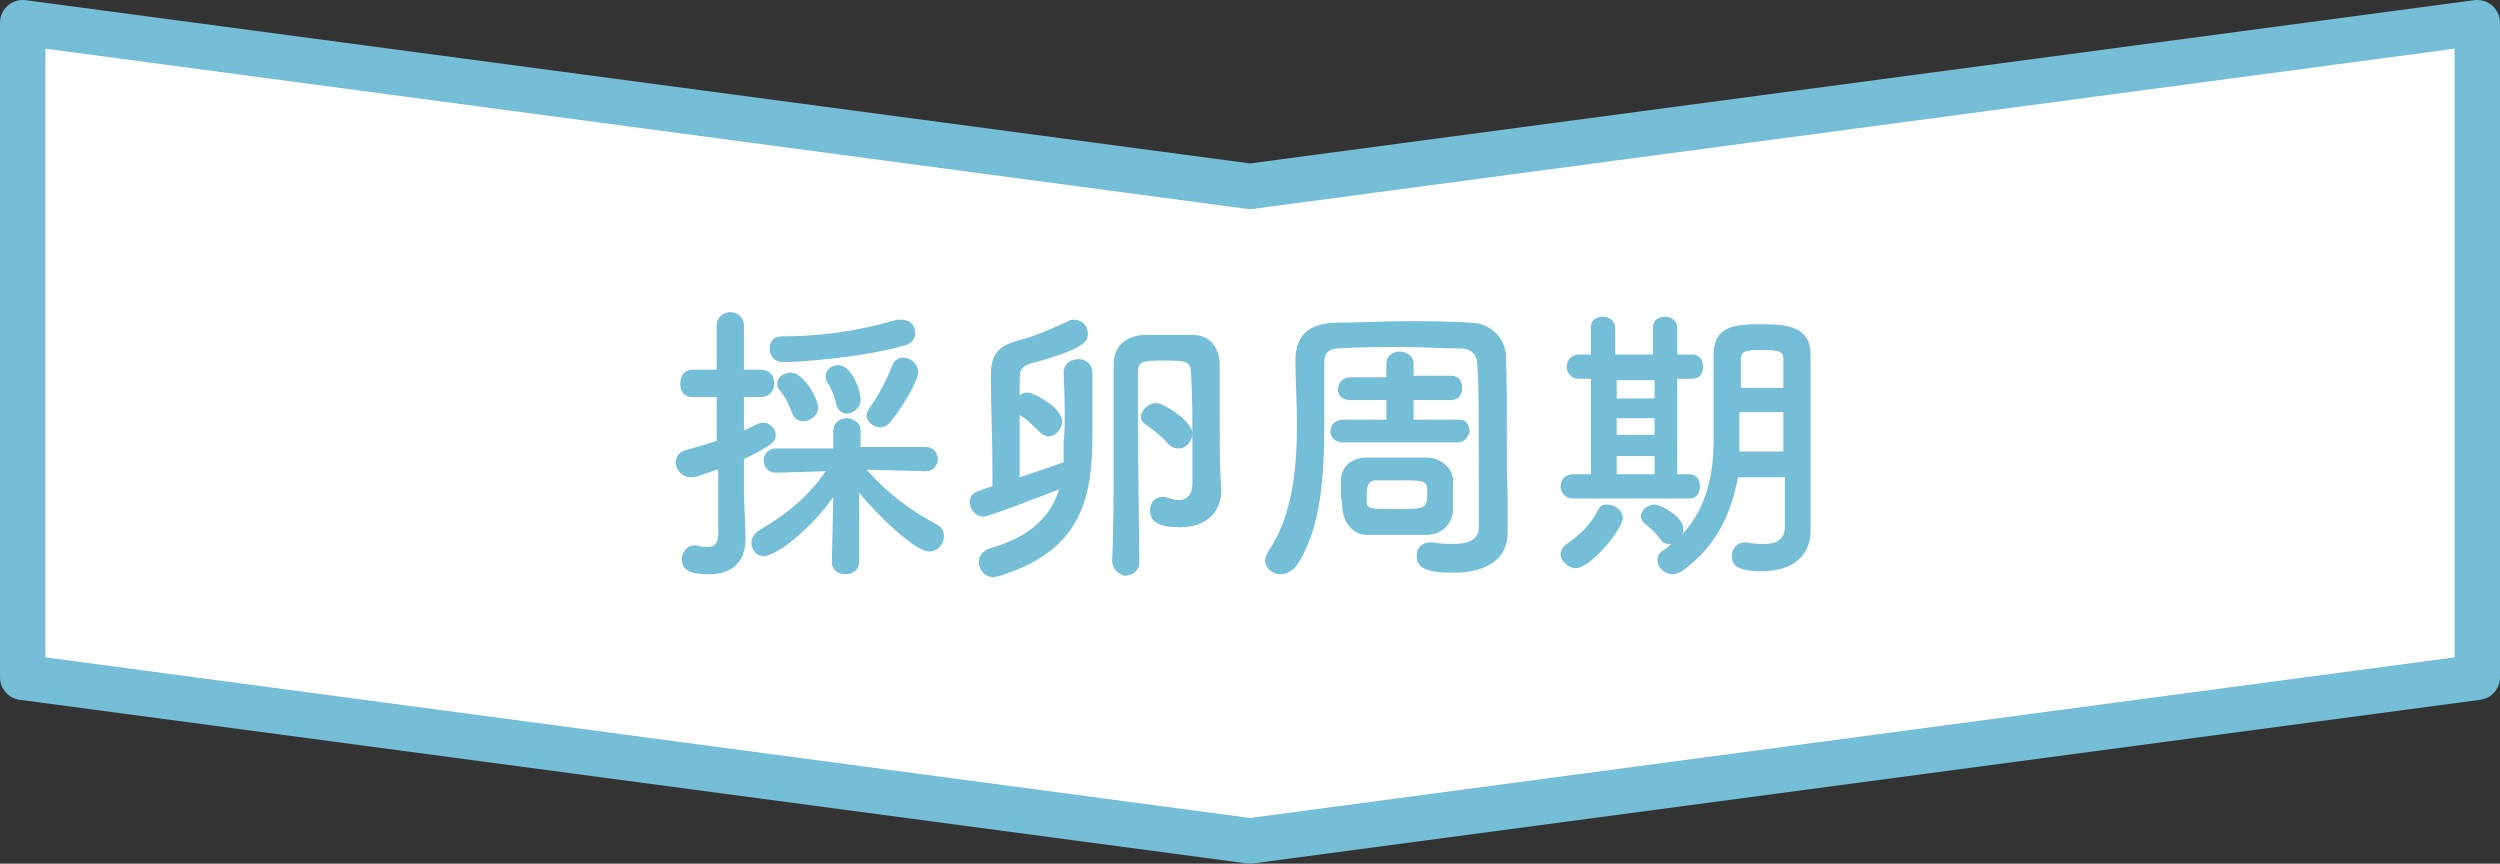 <svg xmlns="http://www.w3.org/2000/svg" width="165" height="57" viewBox="0 0 165 57"><rect x="0" y="0" width="165" height="57" fill="#333333" stroke="none"/><path d="M82.5 12.3L1.5 1.5v43.2l81 10.8 81-10.8V1.5l-81 10.8z" fill="#fff"/><path d="M82.5 12.3L1.5 1.5v43.2l81 10.8 81-10.8V1.5l-81 10.8z" fill="none" stroke="#75bed8" stroke-width="3" stroke-linecap="round" stroke-linejoin="round" stroke-miterlimit="10"/><path d="M47.3 31c-1.4.5-1.4.5-1.7.5-.6 0-1-.5-1-1 0-.3.2-.7.7-.8.7-.2 1.4-.4 2-.6v-2.9h-1.6c-.6 0-.8-.4-.8-.9s.3-.9.8-.9h1.6v-2.9c0-.6.5-.9.9-.9s.9.3.9.9v2.9h1.1c.6 0 .9.4.9.9s-.3.9-.9.9h-1.1v2.2c.3-.1.6-.3.9-.4.1-.1.3-.1.4-.1.4 0 .8.4.8.8 0 .5-.3.7-2.1 1.6v2.4c0 .3.1 2.1.1 2.8v.1c0 1.2-.6 2.3-2.4 2.3-.9 0-1.8-.1-1.8-1 0-.4.3-.9.8-.9h.2c.3.1.5.1.7.1.4 0 .7-.2.7-.8V31zm9.4 6.1c0 .5-.4.8-.9.8s-.9-.3-.9-.8l.1-4.3c-1.4 2-3.7 3.9-4.6 3.9-.5 0-.8-.4-.8-.9 0-.3.2-.6.5-.8 1.9-1.1 3.3-2.3 4.4-3.9l-3.3.1c-.5 0-.8-.4-.8-.8s.3-.8.8-.8H55v-1.1c0-.7.5-.9.9-.9s.9.3.9.8v1.1h4.3c.5 0 .8.4.8.8s-.3.8-.8.8l-3.9-.1c1.3 1.5 2.9 2.7 4.6 3.6.4.2.5.5.5.8 0 .5-.4 1-1 1-.9 0-3.5-2.5-4.6-3.9v4.6zm-5-13.2c-.6 0-.9-.4-.9-.9s.3-.8.8-.8c2.4 0 4.9-.3 7.6-1.1h.3c.6 0 .9.4.9.9 0 .3-.2.7-.7.8-2.8.8-6.9 1.1-8 1.1zm1.3 3.9c-.3 0-.6-.2-.7-.5-.2-.5-.4-1-.8-1.5-.2-.2-.2-.3-.2-.5 0-.4.4-.7.9-.7.9 0 1.8 1.8 1.8 2.3 0 .5-.5.9-1 .9zm2.9-.5c-.3 0-.6-.2-.7-.6-.1-.5-.3-1-.6-1.5-.1-.1-.1-.3-.1-.4 0-.4.4-.7.8-.7.9 0 1.5 1.6 1.5 2.3 0 .5-.5.9-.9.9zm2.2.9c-.4 0-.9-.3-.9-.8 0-.2.1-.3.2-.5.6-.8 1.2-2 1.5-2.8.1-.3.4-.5.7-.5.5 0 1 .4 1 1 0 .5-1.1 2.4-1.8 3.2-.2.3-.5.4-.7.4zm12.1-3.6c0-.6.5-.9 1-.9.4 0 .9.3.9.9v4c0 4.1-.6 7.7-6.1 9.4-.1 0-.3.1-.4.1-.6 0-1-.5-1-1 0-.4.2-.7.7-.9 2.9-.8 4.1-2.3 4.6-3.9-.8.3-4.6 1.8-5 1.8-.5 0-.9-.5-.9-1 0-.3.2-.6.6-.7.3-.1.5-.2.9-.3v-1.3c0-1.9-.1-4-.1-5.9v-.1c0-1.2.3-1.9 1.7-2.3 1.2-.3 2.3-.8 3.4-1.3.1-.1.3-.1.4-.1.5 0 .9.4.9.9s-.1 1-3.8 2c-.6.2-.7.4-.7 1.1v1c.1-.1.3-.2.5-.2.4 0 2.3 1 2.3 1.9 0 .5-.4 1-.9 1-.2 0-.4-.1-.6-.3-.5-.5-.9-.9-1.3-1.1v4.1c1.2-.4 2.4-.8 2.9-1v-1.3c.1-.9.1-2.5 0-4.6zM73.4 37c.1-1.9.1-4.5.1-6.9v-6c0-1.2.7-1.9 2-2h3.2c1.2 0 1.8.9 1.8 2v3.1c0 2.7 0 3.6.1 5.1v.1c0 1.2-.8 2.4-2.7 2.4-1.3 0-2-.3-2-1.1 0-.5.3-.9.8-.9h.2c.3.1.6.2.9.2.5 0 .9-.3.9-1.1v-2.6c0-1.5 0-3.3-.1-4.7 0-.8-.4-.8-1.8-.8-1.3 0-1.7 0-1.7.8v2c0 3.5.1 9.6.1 10.5 0 .6-.5.9-1 .9-.3-.1-.8-.4-.8-1zm3.7-7.7c-.5-.6-1.1-1-1.5-1.3-.2-.1-.3-.3-.3-.5 0-.4.5-.9 1-.9s2.4 1.2 2.4 2c0 .5-.4 1-.9 1-.3 0-.5-.1-.7-.3zm22.4 5.9c0 1.4-1 2.6-3.6 2.6-1.7 0-2.4-.3-2.4-1.1 0-.5.3-.9.9-.9h.2c.5.1.9.1 1.3.1 1.2 0 1.7-.4 1.7-1.1 0-8.3 0-9.5-.1-10.7 0-.7-.4-1.1-1.1-1.1-1.3 0-2.5-.1-3.8-.1-1.4 0-2.9 0-4.3.1-.7 0-.9.4-.9 1v4.1c0 3.2-.2 6.8-1.8 9.2-.3.4-.7.6-1.1.6-.5 0-1-.4-1-.9 0-.2.1-.4.2-.6 1.6-2.3 1.9-5.5 1.9-8.4 0-1.5-.1-2.9-.1-4.1v-.1c0-1.6.8-2.4 2.5-2.5 1.7 0 3.2-.1 4.8-.1 1.4 0 2.8 0 4.3.1 1.1 0 2.3.9 2.3 2.3.1 2.9 0 6.8.1 8.9v2.7zm-3.3-6h-7.6c-.5 0-.8-.4-.8-.7 0-.4.3-.8.8-.8h2.9v-1.3h-2.4c-.5 0-.8-.3-.8-.7 0-.4.3-.8.8-.8h2.4V24c0-.5.4-.8.9-.8.4 0 .9.3.9.8v.8h2.5c.5 0 .7.4.7.8s-.2.8-.7.8h-2.5v1.3h3c.5 0 .7.4.7.8-.1.3-.3.7-.8.7zm-7.7 3.5v-1c0-.7.5-1.4 1.5-1.5h4.2c.8 0 1.6.6 1.7 1.4v2c0 .9-.7 1.7-1.7 1.7h-4c-.9 0-1.5-.8-1.6-1.7 0-.4-.1-.7-.1-.9zm3.7-1h-1.4c-.5 0-.6.4-.6 1v.4c0 .5.2.5 2.1.5 1.8 0 1.9-.1 1.9-1s0-.9-2-.9zm10.8 4.9c0-.2.1-.5.4-.7.9-.6 1.6-1.3 2.1-2.3.2-.3.4-.3.6-.3.5 0 1 .4 1 .9 0 .7-2.1 3.3-3.1 3.3-.5 0-1-.5-1-.9zm.8-3.7c-.5 0-.8-.4-.8-.8s.3-.8.8-.8h1.2V25h-.8c-.5 0-.8-.4-.8-.8s.3-.8.8-.8h.8v-1.8c0-.5.4-.7.8-.7s.8.3.8.7v1.8h2.5v-1.8c0-.5.4-.7.8-.7s.8.3.8.7v1.8h1c.5 0 .7.4.7.8s-.2.8-.7.8h-1v6.3h.8c.5 0 .7.4.7.8s-.2.8-.7.8h-7.7zm5.4-7.8h-2.5v1.2h2.5v-1.2zm0 2.5h-2.5v1.1h2.5v-1.1zm0 2.5h-2.5v1.2h2.5v-1.2zm8.5 1.4h-3c-.4 2.2-1.3 4.5-3.7 6.2-.2.1-.4.2-.6.2-.5 0-1-.4-1-.9 0-.3.1-.5.4-.7.2-.1.4-.3.5-.4h-.2c-.2 0-.4-.1-.5-.3-.4-.5-.6-.7-1-1-.2-.2-.3-.3-.3-.5 0-.4.4-.8.9-.8.4 0 1.9.8 1.9 1.6 0 .1 0 .3-.1.4 1.8-1.9 2.1-4.4 2.1-6.3v-5.6c0-2 1.6-2 3.3-2 1.6 0 3.1.2 3.1 2v11.7c0 1.1-.7 2.6-3.2 2.6-1.5 0-2-.3-2-1 0-.4.3-.9.8-.9h.2c.4.1.8.1 1.2.1.7 0 1.3-.3 1.3-1.1v-3.3zm0-4.3h-2.9v2.6h2.9v-2.6zm0-1.6v-1.9c0-.5-.3-.6-1.3-.6s-1.5 0-1.5.6v1.9h2.8z" fill="#75bed8"/></svg>